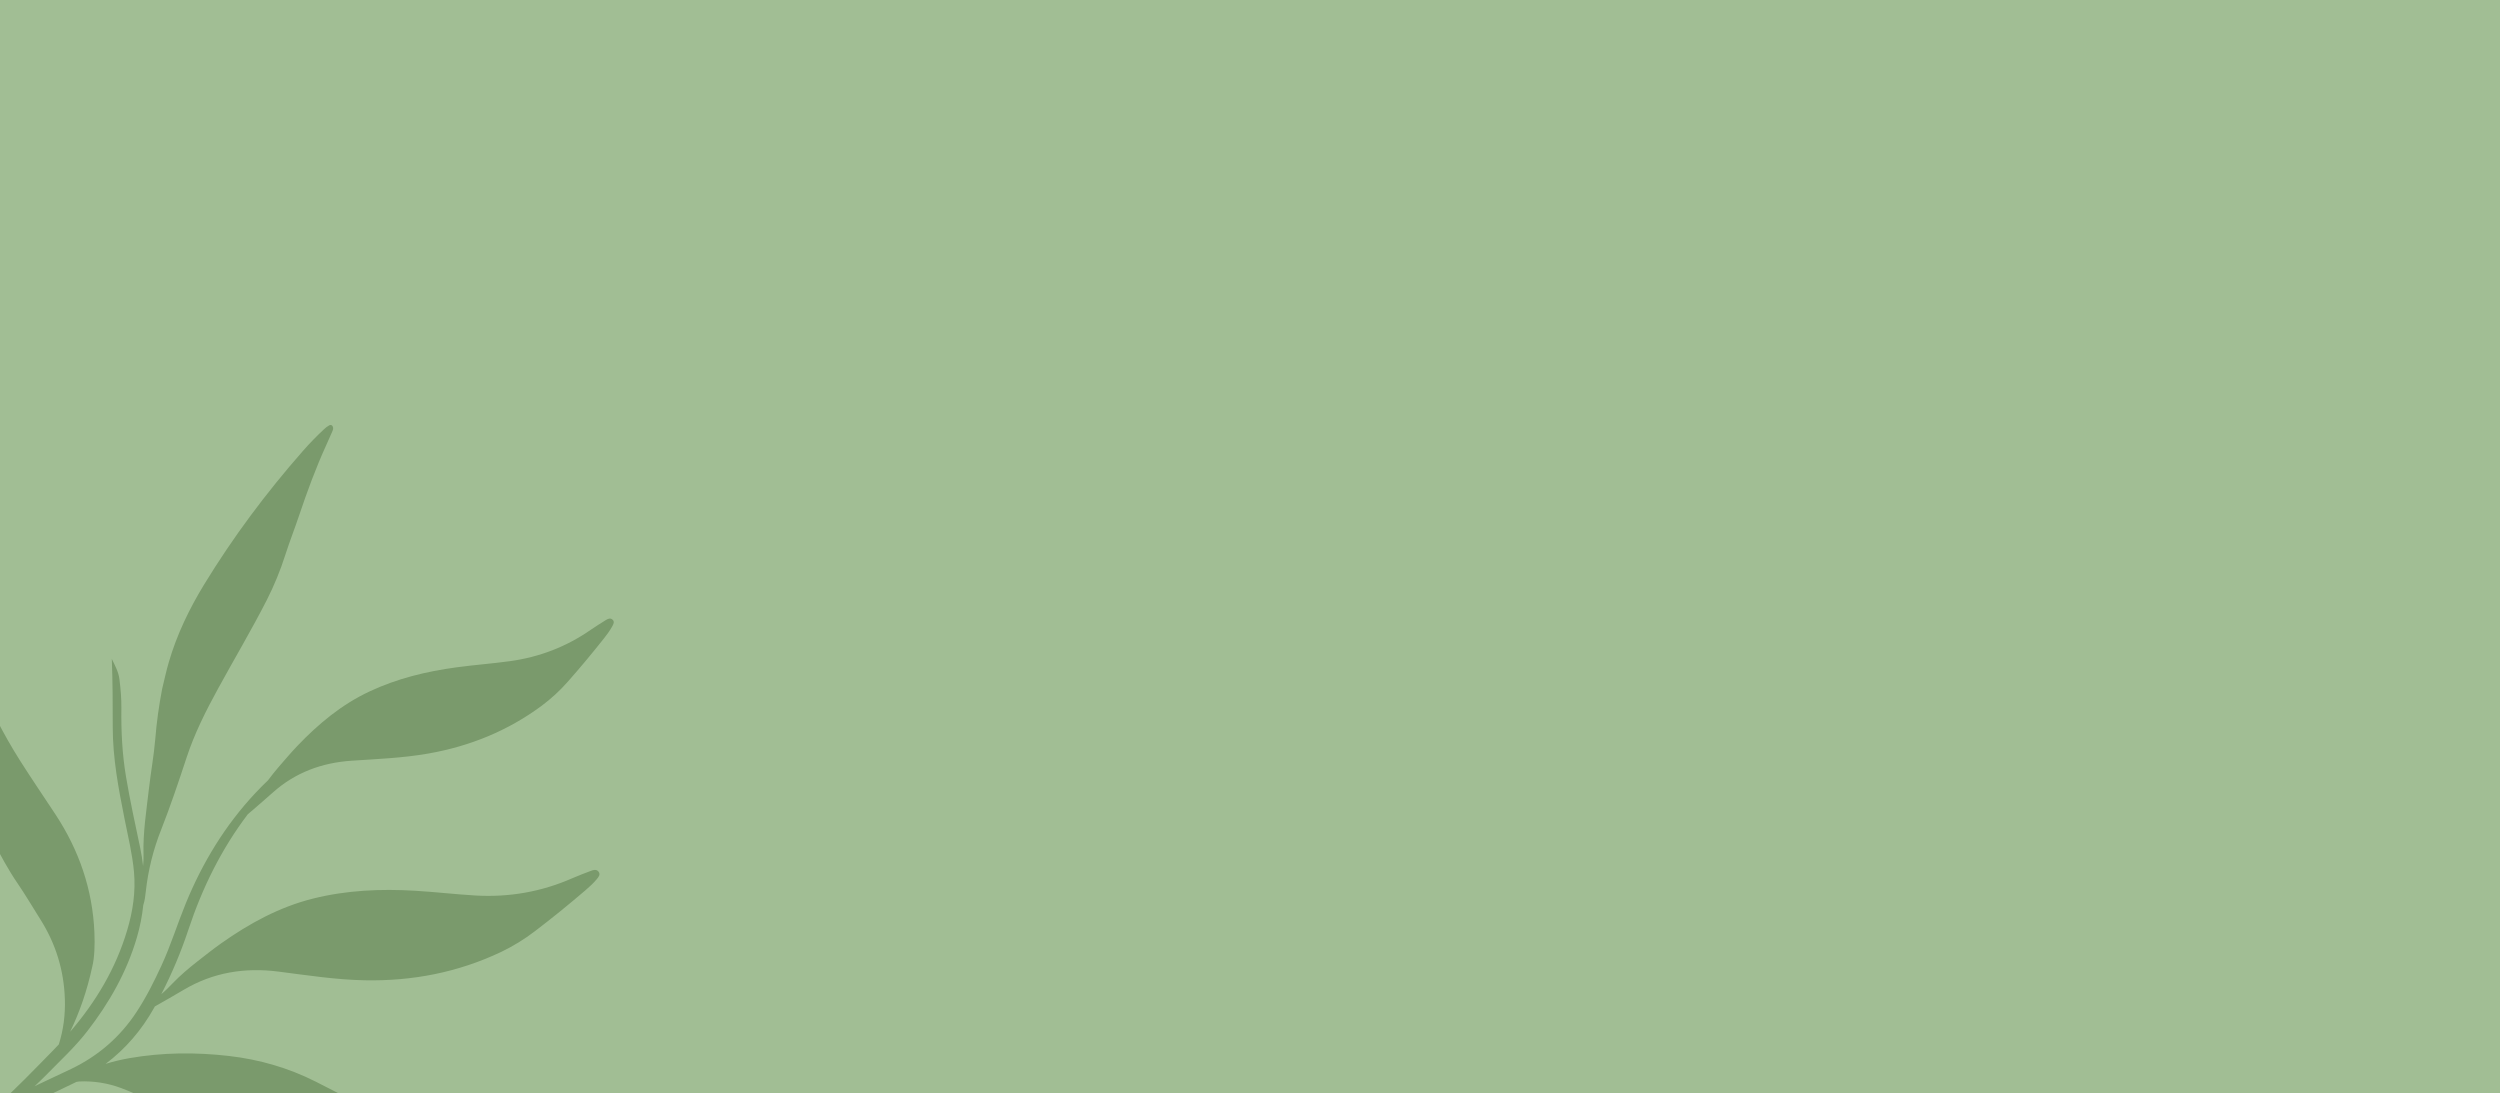 <svg xmlns="http://www.w3.org/2000/svg" xmlns:xlink="http://www.w3.org/1999/xlink" id="Livello_1" data-name="Livello 1" viewBox="0 0 900 393.65"><defs><style>      .cls-1 {        clip-path: url(#clippath);      }      .cls-2 {        fill: none;      }      .cls-2, .cls-3, .cls-4 {        stroke-width: 0px;      }      .cls-3 {        fill: #7a9a6c;      }      .cls-4 {        fill: #a1be94;      }    </style><clipPath id="clippath"><rect class="cls-2" x="-4.56" y="-8.32" width="912.77" height="415.81"></rect></clipPath></defs><g class="cls-1"><rect class="cls-4" x="-12.77" y="-22.16" width="941.4" height="439.27"></rect><path class="cls-3" d="m-11.85,238.95c.81-.17,1.32.32,1.66.95.61,1.14,1.18,2.3,1.68,3.49,4.48,10.53,9.59,20.75,15.72,30.42,4.16,6.57,8.55,12.97,12.82,19.47,8.46,12.89,13.31,26.97,13.96,42.43.19,4.51.03,8.98-.76,12.24-1.92,8.83-4.51,16.22-7.9,23.32-.02.05-.04.1-.06.15,9.19-10.72,16.41-22.68,20.52-36.55,2.04-6.84,3.09-13.8,2.45-20.96-.6-6.54-2.16-12.91-3.44-19.32-2.16-10.83-4.21-21.68-4.21-32.78,0-8.2-.02-16.4-.34-24.61,1.14,2.37,2.41,4.65,2.74,7.25.43,3.47.75,6.96.71,10.47-.11,8.31.29,16.56,1.68,24.78,1.44,8.56,3.29,17.03,5.09,25.52.47,2.19.79,4.38,1.04,6.56.13-1.34.2-2.69.16-4.03-.25-8.11,1.07-16.08,1.98-24.08.67-5.82,1.73-11.59,2.23-17.43.49-6.15,1.34-12.27,2.51-18.32.79-3.18,1.45-6.39,2.38-9.53,2.89-9.93,7.35-19.16,12.72-27.97,10.42-17.07,22.34-33.02,35.52-48.03,2.41-2.75,4.96-5.37,7.63-7.86.54-.53,1.16-.99,1.82-1.37.74-.41,1.34,0,1.46.83.08.56-.16,1.03-.37,1.52-.69,1.52-1.35,3.06-2.04,4.59-3.79,8.31-6.94,16.87-9.85,25.53-1.57,4.68-3.39,9.28-4.9,13.99-1.8,5.66-4.05,11.16-6.74,16.45-5.54,10.85-11.77,21.3-17.6,31.99-4.35,7.95-8.41,16.02-11.25,24.67-2.87,8.74-5.82,17.48-9.18,26.04-2.81,7.07-4.65,14.49-5.49,22.05-.17,1.69-.38,3.4-.92,5.03-.41,3.89-1.17,7.77-2.3,11.64-3.65,12.48-9.93,23.5-17.82,33.7-4.44,5.75-9.78,10.64-14.83,15.81-1.36,1.38-2.75,2.72-4.16,4.03,4.36-2.1,8.75-4.1,13.11-6.19,9.78-4.69,17.68-11.52,23.63-20.61,3.48-5.3,6.3-10.94,8.94-16.68,3.35-7.27,5.71-14.93,8.73-22.32,6.03-14.72,14.17-28.12,25.08-39.76,1.47-1.57,2.99-3.08,4.53-4.57,1.3-1.76,2.69-3.47,4.12-5.13,2.12-2.44,4.22-4.91,6.44-7.24,7.58-7.94,15.92-14.89,25.95-19.59,9.95-4.68,20.51-7.23,31.36-8.7,6.39-.87,12.83-1.34,19.23-2.22,10.61-1.46,20.28-5.18,29.05-11.27,1.77-1.23,3.6-2.35,5.43-3.5.76-.48,1.64-.89,2.43-.19.84.74.34,1.62-.07,2.39-.84,1.54-1.88,2.95-2.96,4.32-4.26,5.38-8.65,10.67-13.2,15.8-2.77,3.13-5.86,5.96-9.2,8.46-12.23,9.08-25.96,14.63-40.9,17.25-9.09,1.6-18.31,1.96-27.49,2.57-10.77.71-20.34,4.22-28.45,11.45-2.98,2.66-6.02,5.26-9.05,7.87-9.45,12.47-16.35,26.43-21.33,41.44-2.65,8.01-5.93,15.8-9.78,23.3,1.45-1.22,2.79-2.58,4.12-3.96,2.7-2.8,5.66-5.31,8.72-7.71,2.88-2.25,5.74-4.53,8.72-6.64,10.14-7.16,20.91-13.07,33.07-16.11,12.08-3.02,24.35-3.55,36.72-2.82,7.28.43,14.53,1.3,21.83,1.72,12.09.68,23.63-1.34,34.71-6.19,2.23-.98,4.52-1.83,6.79-2.7.94-.36,2.01-.63,2.73.31.78,1,.03,1.88-.59,2.64-1.28,1.53-2.74,2.87-4.24,4.15-5.9,5.05-11.93,9.96-18.11,14.66-3.75,2.87-7.79,5.35-12.04,7.4-15.56,7.41-32.01,10.58-49.16,10.25-10.44-.2-20.76-1.81-31.09-3.13-12.1-1.55-23.49.27-34.07,6.53-3.44,2.05-6.94,4.03-10.43,6.01-.09.16-.17.32-.26.48-4.53,8.1-10.35,14.84-17.47,20.2,2.84-.88,5.74-1.57,8.69-2.08,11.85-2.05,23.73-2.14,35.68-.77,11.03,1.27,21.46,4.29,31.34,9.28,5.36,2.71,10.69,5.48,16.04,8.21,4.89,2.49,9.76,5.15,15.1,6.41,9.19,2.18,18.45,4.06,28.01,2.68,1.13-.16,2.28-.17,3.33-.24.73.1,1.3.35,1.48,1.01.19.66-.08,1.2-.61,1.61-1,.71-2.06,1.3-3.2,1.75-2.41.96-4.88,1.75-7.39,2.39-6.04,1.57-12.03,3.3-18.01,5.12-9.93,3.05-20.09,4.18-30.44,3.06-6.38-.69-12.7-1.7-18.76-3.84-12.44-4.4-24.32-10.04-35.87-16.37-6.48-3.55-12.99-6.98-19.94-9.56-4.79-1.77-9.89-2.56-14.98-2.32-.33.03-.66.1-.99.15-.15.07-.29.15-.43.22-2.18,1.06-4.38,2.14-6.59,3.17-7.43,3.42-14.57,7.31-21.23,12.06-5.77,4.11-10.67,8.98-14.64,14.73-.85,1.22-9.25,5.37-6.73,1.03,4.45-7.67,10.46-14.33,17.64-19.54.44-.32.89-.62,1.33-.93.61-.7,1.23-1.4,1.92-2.02,6.98-6.27,13.46-13.04,20.02-19.72.81-.82,1.6-1.65,2.38-2.48,1.68-5.28,2.36-10.65,2.19-16.25-.33-10.49-3.29-20.03-8.88-28.87-2.73-4.31-5.31-8.73-8.19-12.94-3.33-4.85-6.07-10.03-8.81-15.22-5.36-10.18-8.45-21.05-9.55-32.45-.86-8.94-1.1-17.92-1.21-26.91,0-.99.06-1.98.17-2.96.09-.71.49-1.29,1.25-1.46Z"></path></g></svg>